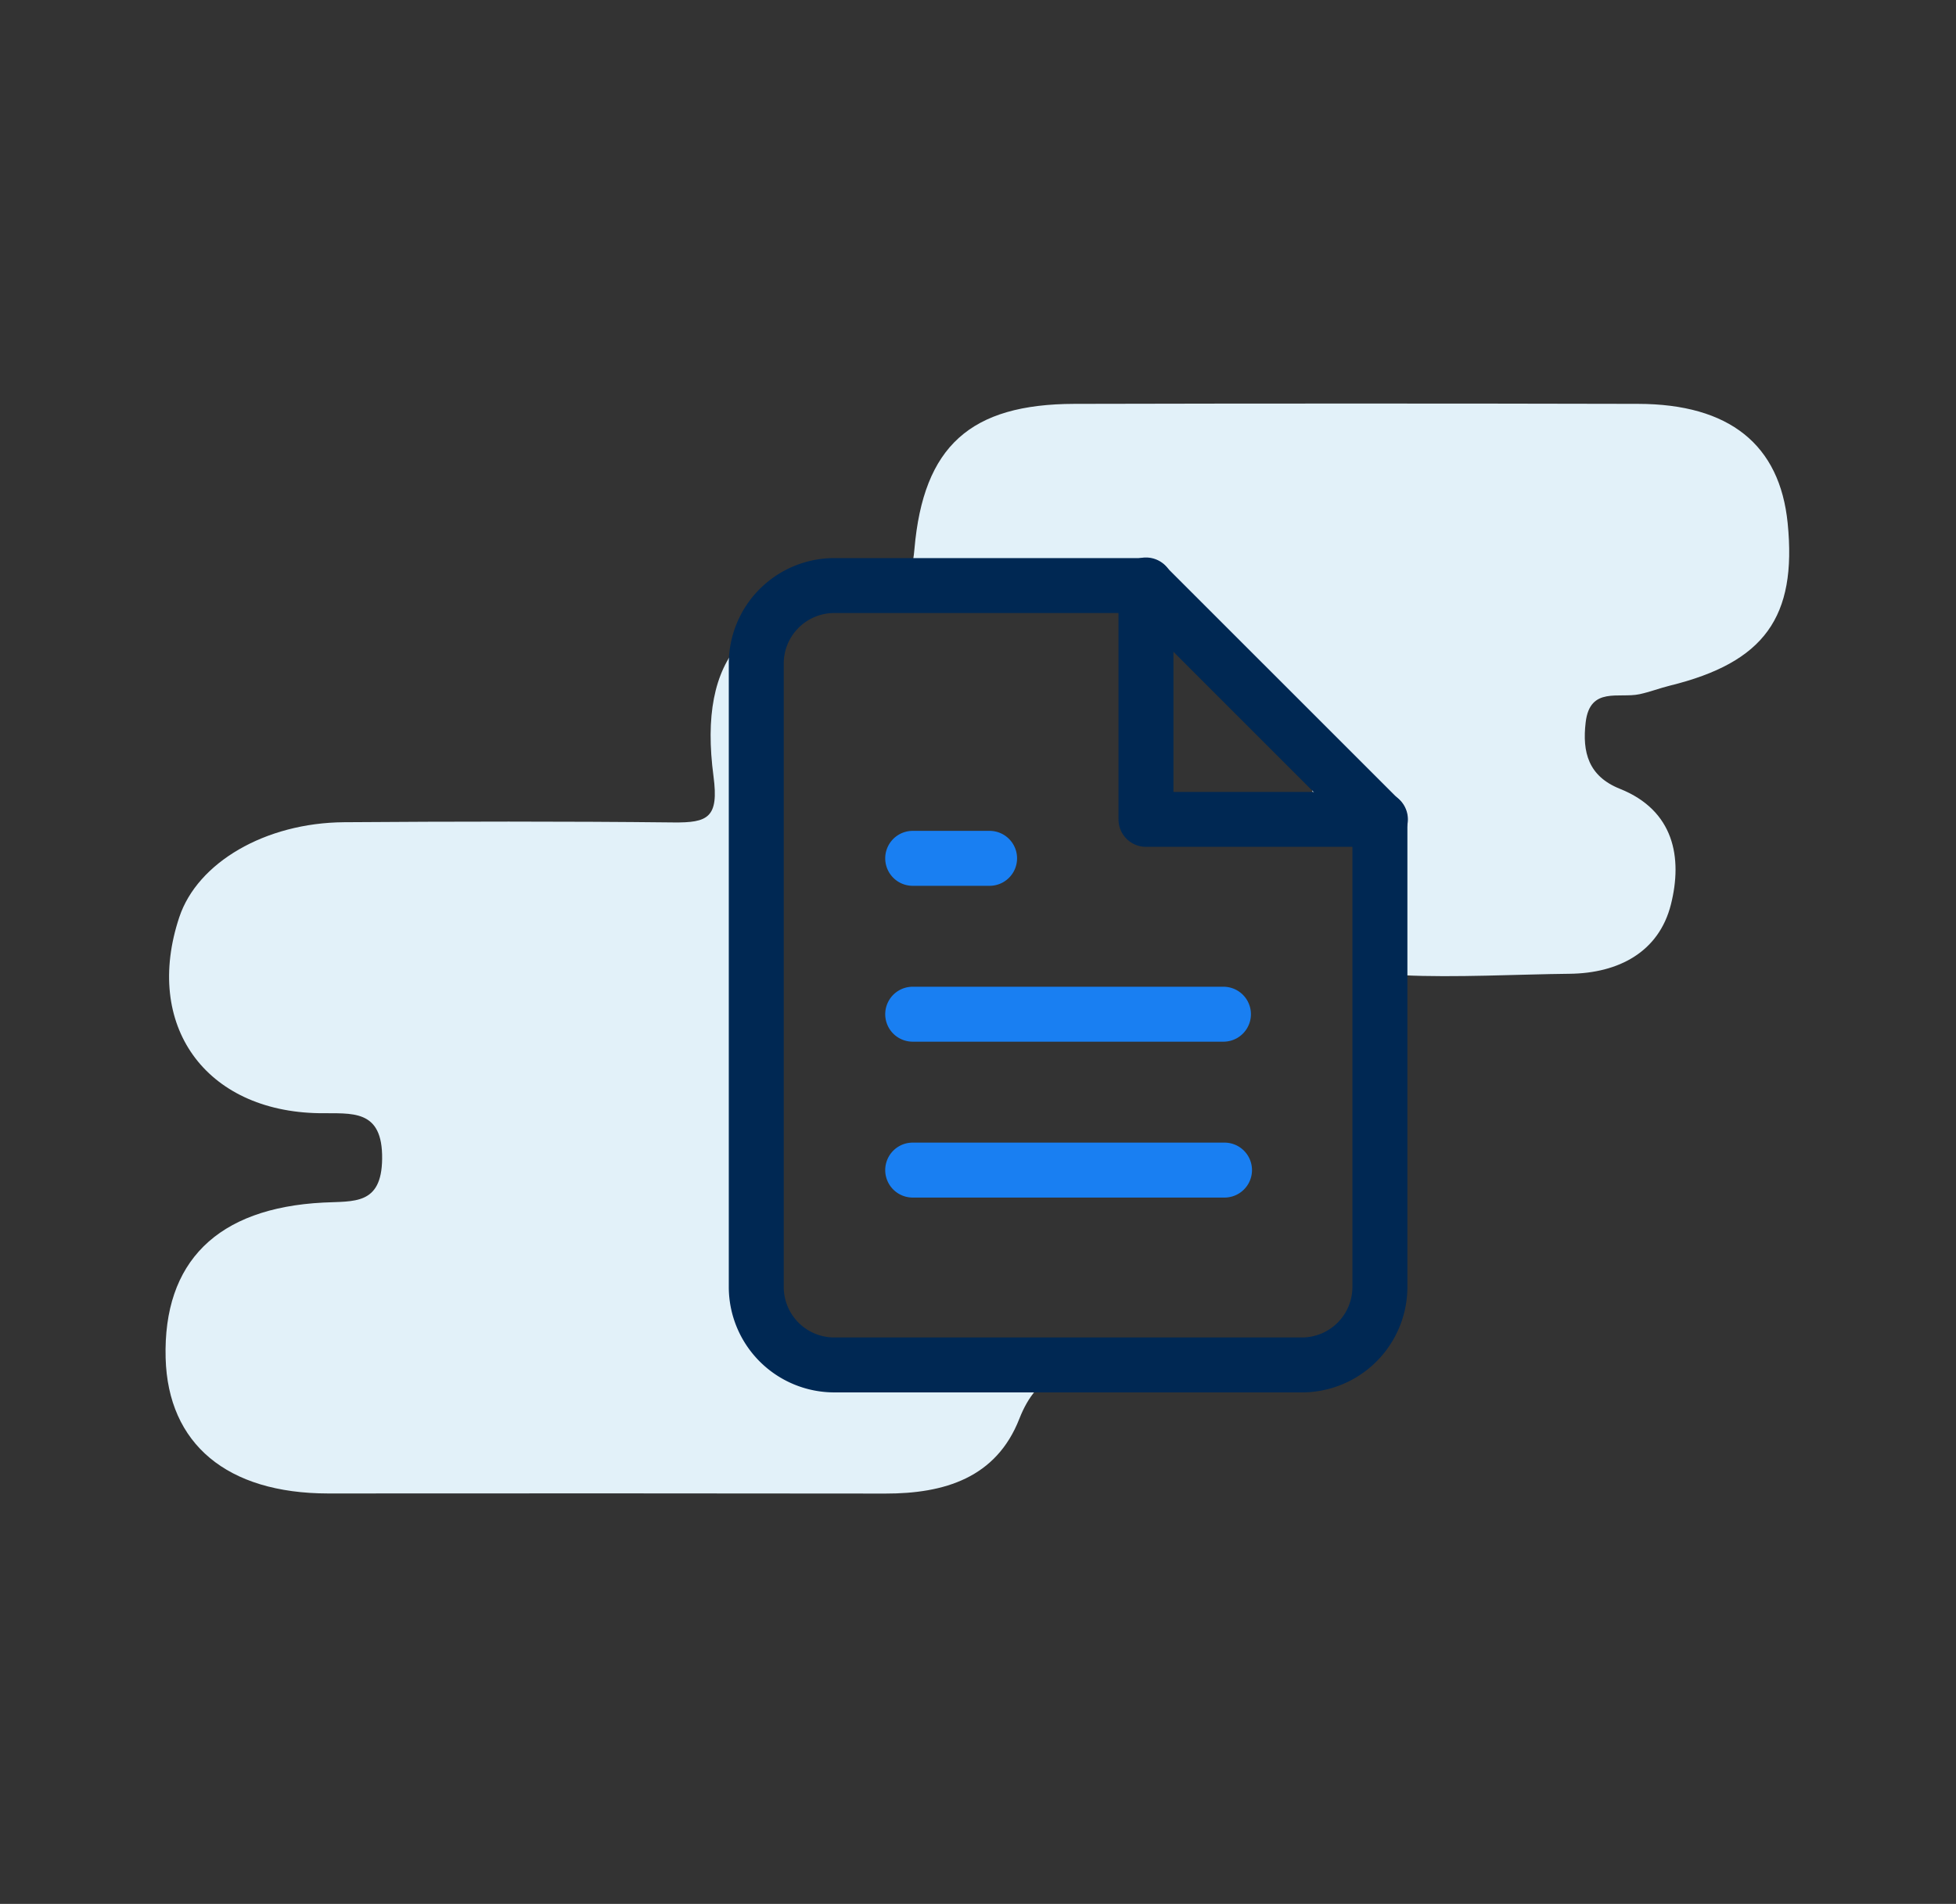 <svg xmlns="http://www.w3.org/2000/svg" xmlns:xlink="http://www.w3.org/1999/xlink" width="189" height="184" viewBox="0 0 189 184">
  <rect x="0" y="0" width="189" height="184" fill="#333333" stroke="none"/>
  <defs>
    <clipPath id="clip-Artboard_12">
      <rect width="189" height="184"/>
    </clipPath>
  </defs>
  <g id="Artboard_12" data-name="Artboard – 12" clip-path="url(#clip-Artboard_12)">
    <g id="Group_1388" data-name="Group 1388" transform="translate(-2916.178 3213.62)">
      <g id="No_jobs_" data-name="No jobs " transform="translate(2932.178 -3174.62)">
        <g id="Group_805" data-name="Group 805">
          <g id="Group_804" data-name="Group 804">
            <path id="Path_741" data-name="Path 741" d="M102.9,90.77c-3.1,4.174-7.576,2.137-11.371,2.142-4.319,0-7.293.735-9.039,5.2-2.234,5.712-7.242,7.234-12.941,7.227q-26.928-.033-53.854-.01C5.938,105.321.226,100.548,0,92.24c-.246-9.285,4.968-14.5,15.237-15.025,2.945-.152,5.625.265,5.683-4.209.066-4.893-2.946-4.38-6.065-4.428C3.8,68.408-2.149,60.053,1.321,49.63c1.757-5.267,8.287-9.116,15.919-9.173,10.607-.075,21.216-.093,31.822.021,3.337.036,4.406-.457,3.877-4.454-1.53-11.582,3.2-16.856,15.122-17.566,3.185-.191,4.03-1.352,4.292-4.391C73.216,4.091,77.78.048,87.807.025q27.234-.063,54.467,0c8.836.015,13.7,3.945,14.457,11.531.906,9.092-2.264,13.457-11.379,15.7-.986.244-1.942.616-2.933.828-1.991.427-4.791-.771-5.206,2.716-.345,2.9.269,5.213,3.306,6.427,5.233,2.092,6.071,6.645,4.931,11.177-1.155,4.592-5.056,6.652-9.8,6.7-4.9.05-11.207.389-16.09.14-4.142-.212-.188-13.945-2.876-10.341.086-7.731-5.853-1.544-6.089-9.266-7.516-7.547-6.866-16.923-14.843-17.031-5.508-.074-10.594-.9-16.088-.581C48.887,9.4,56.114,36.14,55.855,51.54c-.152,8.976-.86,17.9-.83,26.878C55.06,87.74,58.509,91.2,68.036,91.167,79.659,91.132,91.279,90.911,102.9,90.77Z" transform="translate(0.004 0.006)" fill="#e2f1f9"/>
          </g>
        </g>
        <g id="Icon_feather-file-text" data-name="Icon feather-file-text" transform="translate(54.42 14.936)">
          <path id="Path_828" data-name="Path 828" d="M137.38,103.131H92.187A10.2,10.2,0,0,1,82,92.944V32.687A10.2,10.2,0,0,1,92.187,22.5h30.129a2.654,2.654,0,0,1,1.877.777l22.6,22.6a2.657,2.657,0,0,1,.778,1.877V92.944A10.2,10.2,0,0,1,137.38,103.131ZM92.187,27.809a4.883,4.883,0,0,0-4.878,4.878V92.944a4.883,4.883,0,0,0,4.878,4.878H137.38a4.883,4.883,0,0,0,4.878-4.878V48.851L121.216,27.809Z" transform="translate(-82 -22.5)" fill="#002853"/>
          <path id="Path_829" data-name="Path 829" d="M164,50.406H141.4a2.655,2.655,0,0,1-2.655-2.655v-22.6a2.655,2.655,0,1,1,5.309,0V45.1H164a2.655,2.655,0,1,1,0,5.309Z" transform="translate(-101.089 -22.5)" fill="#002853"/>
          <path id="Path_830" data-name="Path 830" d="M137.483,90.234H107.355a2.655,2.655,0,0,1,0-5.309h30.129a2.655,2.655,0,0,1,0,5.309Z" transform="translate(-89.636 -43.498)" fill="#197ff2"/>
          <path id="Path_831" data-name="Path 831" d="M137.483,112.934H107.355a2.655,2.655,0,0,1,0-5.309h30.129a2.655,2.655,0,1,1,0,5.309Z" transform="translate(-89.636 -51.133)" fill="#197ff2"/>
          <path id="Path_832" data-name="Path 832" d="M114.887,67.534h-7.532a2.655,2.655,0,0,1,0-5.309h7.532a2.655,2.655,0,0,1,0,5.309Z" transform="translate(-89.636 -35.862)" fill="#197ff2"/>
        </g>
      </g>
    </g>
  </g>
</svg>
